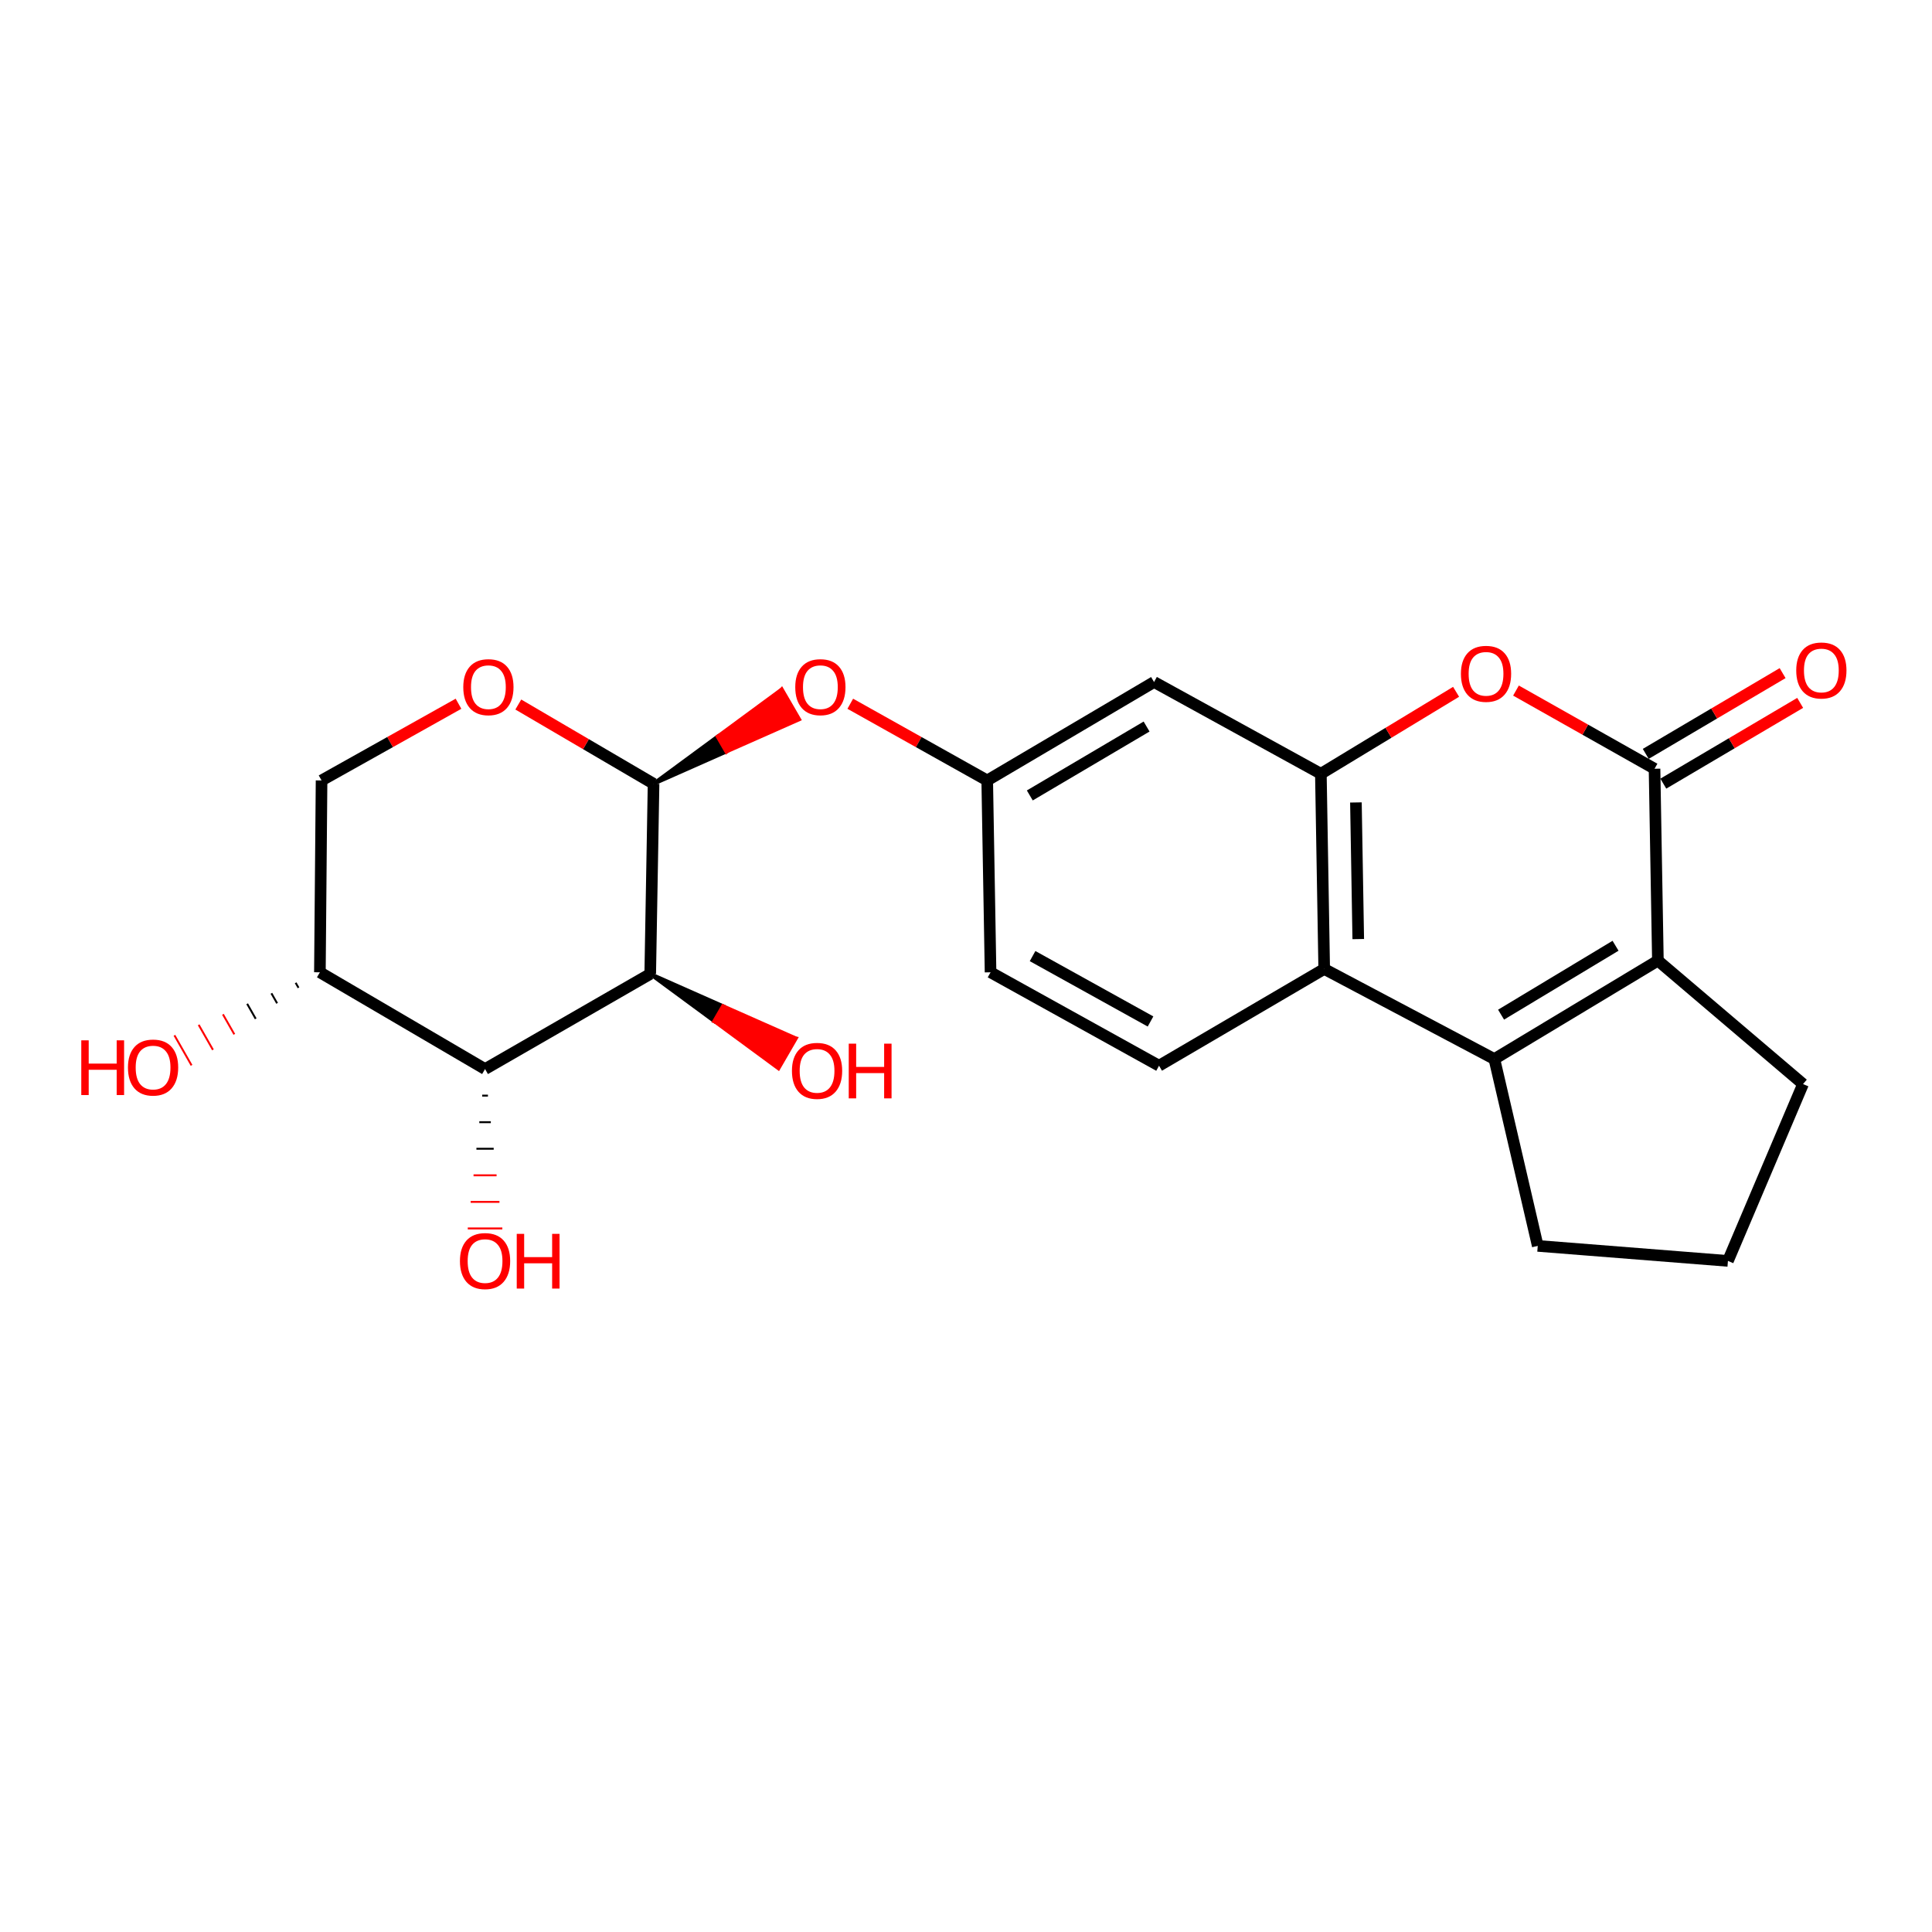 <?xml version='1.0' encoding='iso-8859-1'?>
<svg version='1.1' baseProfile='full'
              xmlns='http://www.w3.org/2000/svg'
                      xmlns:rdkit='http://www.rdkit.org/xml'
                      xmlns:xlink='http://www.w3.org/1999/xlink'
                  xml:space='preserve'
width='1000px' height='1000px' viewBox='0 0 1000 1000'>
<!-- END OF HEADER -->
<rect style='opacity:1.0;fill:#FFFFFF;stroke:none' width='1000' height='1000' x='0' y='0'> </rect>
<path class='bond-0' d='M 856.385,397.905 L 858.124,497.206' style='fill:none;fill-rule:evenodd;stroke:#000000;stroke-width:6px;stroke-linecap:butt;stroke-linejoin:miter;stroke-opacity:1' />
<path class='bond-1' d='M 856.385,397.905 L 820.528,377.67' style='fill:none;fill-rule:evenodd;stroke:#000000;stroke-width:6px;stroke-linecap:butt;stroke-linejoin:miter;stroke-opacity:1' />
<path class='bond-1' d='M 820.528,377.67 L 784.671,357.435' style='fill:none;fill-rule:evenodd;stroke:#FF0000;stroke-width:6px;stroke-linecap:butt;stroke-linejoin:miter;stroke-opacity:1' />
<path class='bond-2' d='M 860.93,405.607 L 896.349,384.708' style='fill:none;fill-rule:evenodd;stroke:#000000;stroke-width:6px;stroke-linecap:butt;stroke-linejoin:miter;stroke-opacity:1' />
<path class='bond-2' d='M 896.349,384.708 L 931.767,363.809' style='fill:none;fill-rule:evenodd;stroke:#FF0000;stroke-width:6px;stroke-linecap:butt;stroke-linejoin:miter;stroke-opacity:1' />
<path class='bond-2' d='M 851.84,390.202 L 887.259,369.303' style='fill:none;fill-rule:evenodd;stroke:#000000;stroke-width:6px;stroke-linecap:butt;stroke-linejoin:miter;stroke-opacity:1' />
<path class='bond-2' d='M 887.259,369.303 L 922.677,348.404' style='fill:none;fill-rule:evenodd;stroke:#FF0000;stroke-width:6px;stroke-linecap:butt;stroke-linejoin:miter;stroke-opacity:1' />
<path class='bond-3' d='M 773.48,548.154 L 858.124,497.206' style='fill:none;fill-rule:evenodd;stroke:#000000;stroke-width:6px;stroke-linecap:butt;stroke-linejoin:miter;stroke-opacity:1' />
<path class='bond-3' d='M 776.952,525.187 L 836.203,489.524' style='fill:none;fill-rule:evenodd;stroke:#000000;stroke-width:6px;stroke-linecap:butt;stroke-linejoin:miter;stroke-opacity:1' />
<path class='bond-4' d='M 773.48,548.154 L 795.937,644.872' style='fill:none;fill-rule:evenodd;stroke:#000000;stroke-width:6px;stroke-linecap:butt;stroke-linejoin:miter;stroke-opacity:1' />
<path class='bond-5' d='M 773.48,548.154 L 685.407,501.529' style='fill:none;fill-rule:evenodd;stroke:#000000;stroke-width:6px;stroke-linecap:butt;stroke-linejoin:miter;stroke-opacity:1' />
<path class='bond-6' d='M 858.124,497.206 L 933.249,561.112' style='fill:none;fill-rule:evenodd;stroke:#000000;stroke-width:6px;stroke-linecap:butt;stroke-linejoin:miter;stroke-opacity:1' />
<path class='bond-7' d='M 336.554,504.113 L 338.283,405.676' style='fill:none;fill-rule:evenodd;stroke:#000000;stroke-width:6px;stroke-linecap:butt;stroke-linejoin:miter;stroke-opacity:1' />
<path class='bond-8' d='M 336.554,504.113 L 251.065,553.341' style='fill:none;fill-rule:evenodd;stroke:#000000;stroke-width:6px;stroke-linecap:butt;stroke-linejoin:miter;stroke-opacity:1' />
<path class='bond-9' d='M 336.554,504.113 L 369.74,528.529 L 374.227,520.793 Z' style='fill:#000000;fill-rule:evenodd;fill-opacity:1;stroke:#000000;stroke-width:2px;stroke-linecap:butt;stroke-linejoin:miter;stroke-opacity:1;' />
<path class='bond-9' d='M 369.74,528.529 L 411.899,537.472 L 402.925,552.945 Z' style='fill:#FF0000;fill-rule:evenodd;fill-opacity:1;stroke:#FF0000;stroke-width:2px;stroke-linecap:butt;stroke-linejoin:miter;stroke-opacity:1;' />
<path class='bond-9' d='M 369.74,528.529 L 374.227,520.793 L 411.899,537.472 Z' style='fill:#FF0000;fill-rule:evenodd;fill-opacity:1;stroke:#FF0000;stroke-width:2px;stroke-linecap:butt;stroke-linejoin:miter;stroke-opacity:1;' />
<path class='bond-10' d='M 683.678,400.498 L 718.673,379.289' style='fill:none;fill-rule:evenodd;stroke:#000000;stroke-width:6px;stroke-linecap:butt;stroke-linejoin:miter;stroke-opacity:1' />
<path class='bond-10' d='M 718.673,379.289 L 753.668,358.08' style='fill:none;fill-rule:evenodd;stroke:#FF0000;stroke-width:6px;stroke-linecap:butt;stroke-linejoin:miter;stroke-opacity:1' />
<path class='bond-11' d='M 683.678,400.498 L 685.407,501.529' style='fill:none;fill-rule:evenodd;stroke:#000000;stroke-width:6px;stroke-linecap:butt;stroke-linejoin:miter;stroke-opacity:1' />
<path class='bond-11' d='M 701.821,415.347 L 703.032,486.068' style='fill:none;fill-rule:evenodd;stroke:#000000;stroke-width:6px;stroke-linecap:butt;stroke-linejoin:miter;stroke-opacity:1' />
<path class='bond-12' d='M 683.678,400.498 L 597.334,353.009' style='fill:none;fill-rule:evenodd;stroke:#000000;stroke-width:6px;stroke-linecap:butt;stroke-linejoin:miter;stroke-opacity:1' />
<path class='bond-13' d='M 338.283,405.676 L 375.951,388.996 L 371.464,381.26 Z' style='fill:#000000;fill-rule:evenodd;fill-opacity:1;stroke:#000000;stroke-width:2px;stroke-linecap:butt;stroke-linejoin:miter;stroke-opacity:1;' />
<path class='bond-13' d='M 375.951,388.996 L 404.644,356.844 L 413.619,372.317 Z' style='fill:#FF0000;fill-rule:evenodd;fill-opacity:1;stroke:#FF0000;stroke-width:2px;stroke-linecap:butt;stroke-linejoin:miter;stroke-opacity:1;' />
<path class='bond-13' d='M 375.951,388.996 L 371.464,381.26 L 404.644,356.844 Z' style='fill:#FF0000;fill-rule:evenodd;fill-opacity:1;stroke:#FF0000;stroke-width:2px;stroke-linecap:butt;stroke-linejoin:miter;stroke-opacity:1;' />
<path class='bond-14' d='M 338.283,405.676 L 303.277,385.168' style='fill:none;fill-rule:evenodd;stroke:#000000;stroke-width:6px;stroke-linecap:butt;stroke-linejoin:miter;stroke-opacity:1' />
<path class='bond-14' d='M 303.277,385.168 L 268.271,364.66' style='fill:none;fill-rule:evenodd;stroke:#FF0000;stroke-width:6px;stroke-linecap:butt;stroke-linejoin:miter;stroke-opacity:1' />
<path class='bond-15' d='M 685.407,501.529 L 599.918,551.612' style='fill:none;fill-rule:evenodd;stroke:#000000;stroke-width:6px;stroke-linecap:butt;stroke-linejoin:miter;stroke-opacity:1' />
<path class='bond-16' d='M 249.575,567.091 L 252.556,567.091' style='fill:none;fill-rule:evenodd;stroke:#000000;stroke-width:1.0px;stroke-linecap:butt;stroke-linejoin:miter;stroke-opacity:1' />
<path class='bond-16' d='M 248.084,580.841 L 254.046,580.841' style='fill:none;fill-rule:evenodd;stroke:#000000;stroke-width:1.0px;stroke-linecap:butt;stroke-linejoin:miter;stroke-opacity:1' />
<path class='bond-16' d='M 246.593,594.591 L 255.537,594.591' style='fill:none;fill-rule:evenodd;stroke:#000000;stroke-width:1.0px;stroke-linecap:butt;stroke-linejoin:miter;stroke-opacity:1' />
<path class='bond-16' d='M 245.103,608.341 L 257.027,608.341' style='fill:none;fill-rule:evenodd;stroke:#FF0000;stroke-width:1.0px;stroke-linecap:butt;stroke-linejoin:miter;stroke-opacity:1' />
<path class='bond-16' d='M 243.612,622.091 L 258.518,622.091' style='fill:none;fill-rule:evenodd;stroke:#FF0000;stroke-width:1.0px;stroke-linecap:butt;stroke-linejoin:miter;stroke-opacity:1' />
<path class='bond-16' d='M 242.122,635.84 L 260.008,635.84' style='fill:none;fill-rule:evenodd;stroke:#FF0000;stroke-width:1.0px;stroke-linecap:butt;stroke-linejoin:miter;stroke-opacity:1' />
<path class='bond-17' d='M 251.065,553.341 L 165.576,503.258' style='fill:none;fill-rule:evenodd;stroke:#000000;stroke-width:6px;stroke-linecap:butt;stroke-linejoin:miter;stroke-opacity:1' />
<path class='bond-18' d='M 237.32,364.259 L 201.88,384.108' style='fill:none;fill-rule:evenodd;stroke:#FF0000;stroke-width:6px;stroke-linecap:butt;stroke-linejoin:miter;stroke-opacity:1' />
<path class='bond-18' d='M 201.88,384.108 L 166.441,403.956' style='fill:none;fill-rule:evenodd;stroke:#000000;stroke-width:6px;stroke-linecap:butt;stroke-linejoin:miter;stroke-opacity:1' />
<path class='bond-19' d='M 597.334,353.009 L 510.981,403.956' style='fill:none;fill-rule:evenodd;stroke:#000000;stroke-width:6px;stroke-linecap:butt;stroke-linejoin:miter;stroke-opacity:1' />
<path class='bond-19' d='M 593.47,376.056 L 533.023,411.72' style='fill:none;fill-rule:evenodd;stroke:#000000;stroke-width:6px;stroke-linecap:butt;stroke-linejoin:miter;stroke-opacity:1' />
<path class='bond-20' d='M 440.101,364.259 L 475.541,384.108' style='fill:none;fill-rule:evenodd;stroke:#FF0000;stroke-width:6px;stroke-linecap:butt;stroke-linejoin:miter;stroke-opacity:1' />
<path class='bond-20' d='M 475.541,384.108 L 510.981,403.956' style='fill:none;fill-rule:evenodd;stroke:#000000;stroke-width:6px;stroke-linecap:butt;stroke-linejoin:miter;stroke-opacity:1' />
<path class='bond-21' d='M 165.576,503.258 L 166.441,403.956' style='fill:none;fill-rule:evenodd;stroke:#000000;stroke-width:6px;stroke-linecap:butt;stroke-linejoin:miter;stroke-opacity:1' />
<path class='bond-22' d='M 153.028,508.695 L 154.504,511.285' style='fill:none;fill-rule:evenodd;stroke:#000000;stroke-width:1.0px;stroke-linecap:butt;stroke-linejoin:miter;stroke-opacity:1' />
<path class='bond-22' d='M 140.48,514.132 L 143.433,519.312' style='fill:none;fill-rule:evenodd;stroke:#000000;stroke-width:1.0px;stroke-linecap:butt;stroke-linejoin:miter;stroke-opacity:1' />
<path class='bond-22' d='M 127.932,519.569 L 132.361,527.339' style='fill:none;fill-rule:evenodd;stroke:#000000;stroke-width:1.0px;stroke-linecap:butt;stroke-linejoin:miter;stroke-opacity:1' />
<path class='bond-22' d='M 115.384,525.006 L 121.289,535.366' style='fill:none;fill-rule:evenodd;stroke:#FF0000;stroke-width:1.0px;stroke-linecap:butt;stroke-linejoin:miter;stroke-opacity:1' />
<path class='bond-22' d='M 102.836,530.443 L 110.218,543.393' style='fill:none;fill-rule:evenodd;stroke:#FF0000;stroke-width:1.0px;stroke-linecap:butt;stroke-linejoin:miter;stroke-opacity:1' />
<path class='bond-22' d='M 90.288,535.88 L 99.146,551.42' style='fill:none;fill-rule:evenodd;stroke:#FF0000;stroke-width:1.0px;stroke-linecap:butt;stroke-linejoin:miter;stroke-opacity:1' />
<path class='bond-23' d='M 599.918,551.612 L 512.71,503.258' style='fill:none;fill-rule:evenodd;stroke:#000000;stroke-width:6px;stroke-linecap:butt;stroke-linejoin:miter;stroke-opacity:1' />
<path class='bond-23' d='M 595.51,528.716 L 534.464,494.868' style='fill:none;fill-rule:evenodd;stroke:#000000;stroke-width:6px;stroke-linecap:butt;stroke-linejoin:miter;stroke-opacity:1' />
<path class='bond-24' d='M 510.981,403.956 L 512.71,503.258' style='fill:none;fill-rule:evenodd;stroke:#000000;stroke-width:6px;stroke-linecap:butt;stroke-linejoin:miter;stroke-opacity:1' />
<path class='bond-25' d='M 795.937,644.872 L 894.375,652.643' style='fill:none;fill-rule:evenodd;stroke:#000000;stroke-width:6px;stroke-linecap:butt;stroke-linejoin:miter;stroke-opacity:1' />
<path class='bond-26' d='M 933.249,561.112 L 894.375,652.643' style='fill:none;fill-rule:evenodd;stroke:#000000;stroke-width:6px;stroke-linecap:butt;stroke-linejoin:miter;stroke-opacity:1' />
<path  class='atom-5' d='M 756.167 348.766
Q 756.167 341.966, 759.527 338.166
Q 762.887 334.366, 769.167 334.366
Q 775.447 334.366, 778.807 338.166
Q 782.167 341.966, 782.167 348.766
Q 782.167 355.646, 778.767 359.566
Q 775.367 363.446, 769.167 363.446
Q 762.927 363.446, 759.527 359.566
Q 756.167 355.686, 756.167 348.766
M 769.167 360.246
Q 773.487 360.246, 775.807 357.366
Q 778.167 354.446, 778.167 348.766
Q 778.167 343.206, 775.807 340.406
Q 773.487 337.566, 769.167 337.566
Q 764.847 337.566, 762.487 340.366
Q 760.167 343.166, 760.167 348.766
Q 760.167 354.486, 762.487 357.366
Q 764.847 360.246, 769.167 360.246
' fill='#FF0000'/>
<path  class='atom-9' d='M 239.794 355.672
Q 239.794 348.872, 243.154 345.072
Q 246.514 341.272, 252.794 341.272
Q 259.074 341.272, 262.434 345.072
Q 265.794 348.872, 265.794 355.672
Q 265.794 362.552, 262.394 366.472
Q 258.994 370.352, 252.794 370.352
Q 246.554 370.352, 243.154 366.472
Q 239.794 362.592, 239.794 355.672
M 252.794 367.152
Q 257.114 367.152, 259.434 364.272
Q 261.794 361.352, 261.794 355.672
Q 261.794 350.112, 259.434 347.312
Q 257.114 344.472, 252.794 344.472
Q 248.474 344.472, 246.114 347.272
Q 243.794 350.072, 243.794 355.672
Q 243.794 361.392, 246.114 364.272
Q 248.474 367.152, 252.794 367.152
' fill='#FF0000'/>
<path  class='atom-11' d='M 411.627 355.672
Q 411.627 348.872, 414.987 345.072
Q 418.347 341.272, 424.627 341.272
Q 430.907 341.272, 434.267 345.072
Q 437.627 348.872, 437.627 355.672
Q 437.627 362.552, 434.227 366.472
Q 430.827 370.352, 424.627 370.352
Q 418.387 370.352, 414.987 366.472
Q 411.627 362.592, 411.627 355.672
M 424.627 367.152
Q 428.947 367.152, 431.267 364.272
Q 433.627 361.352, 433.627 355.672
Q 433.627 350.112, 431.267 347.312
Q 428.947 344.472, 424.627 344.472
Q 420.307 344.472, 417.947 347.272
Q 415.627 350.072, 415.627 355.672
Q 415.627 361.392, 417.947 364.272
Q 420.307 367.152, 424.627 367.152
' fill='#FF0000'/>
<path  class='atom-15' d='M 929.729 347.037
Q 929.729 340.237, 933.089 336.437
Q 936.449 332.637, 942.729 332.637
Q 949.009 332.637, 952.369 336.437
Q 955.729 340.237, 955.729 347.037
Q 955.729 353.917, 952.329 357.837
Q 948.929 361.717, 942.729 361.717
Q 936.489 361.717, 933.089 357.837
Q 929.729 353.957, 929.729 347.037
M 942.729 358.517
Q 947.049 358.517, 949.369 355.637
Q 951.729 352.717, 951.729 347.037
Q 951.729 341.477, 949.369 338.677
Q 947.049 335.837, 942.729 335.837
Q 938.409 335.837, 936.049 338.637
Q 933.729 341.437, 933.729 347.037
Q 933.729 352.757, 936.049 355.637
Q 938.409 358.517, 942.729 358.517
' fill='#FF0000'/>
<path  class='atom-17' d='M 409.908 554.276
Q 409.908 547.476, 413.268 543.676
Q 416.628 539.876, 422.908 539.876
Q 429.188 539.876, 432.548 543.676
Q 435.908 547.476, 435.908 554.276
Q 435.908 561.156, 432.508 565.076
Q 429.108 568.956, 422.908 568.956
Q 416.668 568.956, 413.268 565.076
Q 409.908 561.196, 409.908 554.276
M 422.908 565.756
Q 427.228 565.756, 429.548 562.876
Q 431.908 559.956, 431.908 554.276
Q 431.908 548.716, 429.548 545.916
Q 427.228 543.076, 422.908 543.076
Q 418.588 543.076, 416.228 545.876
Q 413.908 548.676, 413.908 554.276
Q 413.908 559.996, 416.228 562.876
Q 418.588 565.756, 422.908 565.756
' fill='#FF0000'/>
<path  class='atom-17' d='M 439.308 540.196
L 443.148 540.196
L 443.148 552.236
L 457.628 552.236
L 457.628 540.196
L 461.468 540.196
L 461.468 568.516
L 457.628 568.516
L 457.628 555.436
L 443.148 555.436
L 443.148 568.516
L 439.308 568.516
L 439.308 540.196
' fill='#FF0000'/>
<path  class='atom-18' d='M 238.065 652.723
Q 238.065 645.923, 241.425 642.123
Q 244.785 638.323, 251.065 638.323
Q 257.345 638.323, 260.705 642.123
Q 264.065 645.923, 264.065 652.723
Q 264.065 659.603, 260.665 663.523
Q 257.265 667.403, 251.065 667.403
Q 244.825 667.403, 241.425 663.523
Q 238.065 659.643, 238.065 652.723
M 251.065 664.203
Q 255.385 664.203, 257.705 661.323
Q 260.065 658.403, 260.065 652.723
Q 260.065 647.163, 257.705 644.363
Q 255.385 641.523, 251.065 641.523
Q 246.745 641.523, 244.385 644.323
Q 242.065 647.123, 242.065 652.723
Q 242.065 658.443, 244.385 661.323
Q 246.745 664.203, 251.065 664.203
' fill='#FF0000'/>
<path  class='atom-18' d='M 267.465 638.643
L 271.305 638.643
L 271.305 650.683
L 285.785 650.683
L 285.785 638.643
L 289.625 638.643
L 289.625 666.963
L 285.785 666.963
L 285.785 653.883
L 271.305 653.883
L 271.305 666.963
L 267.465 666.963
L 267.465 638.643
' fill='#FF0000'/>
<path  class='atom-22' d='M 42.072 538.477
L 45.912 538.477
L 45.912 550.517
L 60.392 550.517
L 60.392 538.477
L 64.232 538.477
L 64.232 566.797
L 60.392 566.797
L 60.392 553.717
L 45.912 553.717
L 45.912 566.797
L 42.072 566.797
L 42.072 538.477
' fill='#FF0000'/>
<path  class='atom-22' d='M 66.232 552.557
Q 66.232 545.757, 69.592 541.957
Q 72.952 538.157, 79.232 538.157
Q 85.512 538.157, 88.872 541.957
Q 92.232 545.757, 92.232 552.557
Q 92.232 559.437, 88.832 563.357
Q 85.432 567.237, 79.232 567.237
Q 72.992 567.237, 69.592 563.357
Q 66.232 559.477, 66.232 552.557
M 79.232 564.037
Q 83.552 564.037, 85.872 561.157
Q 88.232 558.237, 88.232 552.557
Q 88.232 546.997, 85.872 544.197
Q 83.552 541.357, 79.232 541.357
Q 74.912 541.357, 72.552 544.157
Q 70.232 546.957, 70.232 552.557
Q 70.232 558.277, 72.552 561.157
Q 74.912 564.037, 79.232 564.037
' fill='#FF0000'/>
</svg>
